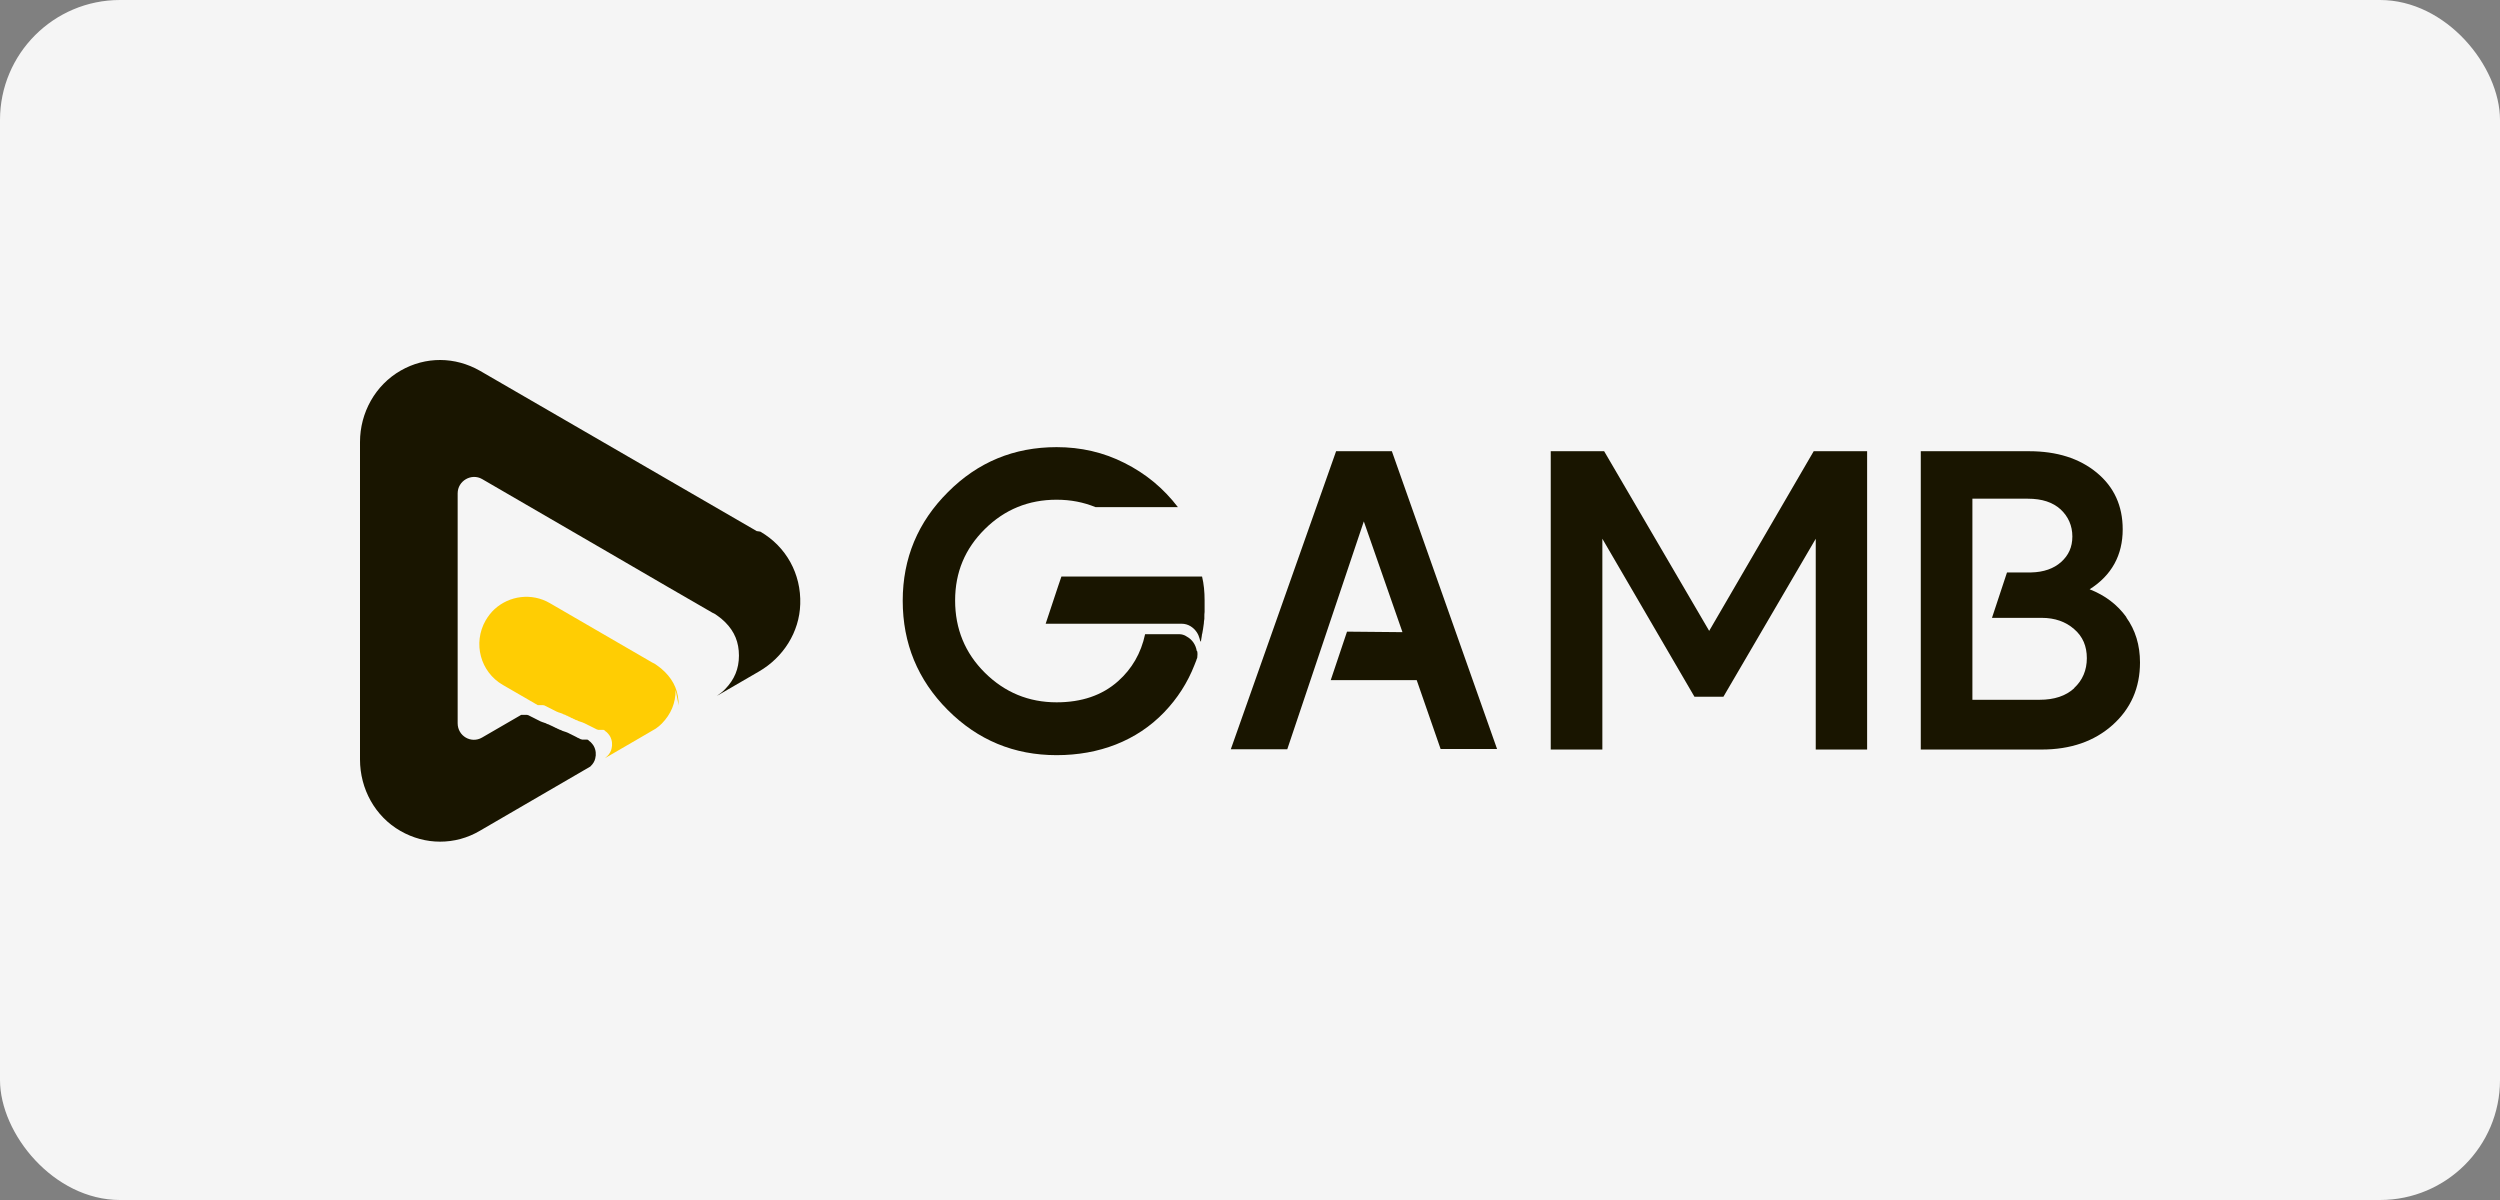 <svg width="125" height="60" viewBox="0 0 125 60" fill="none" xmlns="http://www.w3.org/2000/svg">
<rect x="0" y="0" width="125" height="60" fill="#808080" stroke="none"/>
<rect width="125" height="60" rx="6" fill="#F5F5F5"/>
<path d="M37.837 26.555L24.002 18.542C22.756 17.828 21.281 17.815 20.035 18.529C18.763 19.257 18 20.635 18 22.102V37.974C18 39.442 18.75 40.82 20.022 41.547C20.645 41.904 21.319 42.083 22.006 42.083C22.692 42.083 23.379 41.904 24.002 41.534L29.508 38.332C29.508 38.332 29.534 38.319 29.534 38.306C29.648 38.204 29.737 38.051 29.762 37.923C29.813 37.732 29.8 37.502 29.686 37.298C29.686 37.298 29.635 37.209 29.546 37.12L29.521 37.094C29.521 37.094 29.483 37.068 29.47 37.056C29.457 37.056 29.445 37.03 29.432 37.017C29.432 37.017 29.406 37.005 29.394 36.992C29.394 36.992 29.381 36.992 29.368 36.979C29.368 36.979 29.368 36.979 29.355 36.979C29.355 36.979 29.355 36.979 29.343 36.979C29.343 36.979 29.343 36.979 29.33 36.979C29.33 36.979 29.33 36.979 29.317 36.979C29.317 36.979 29.317 36.979 29.305 36.979C29.305 36.979 29.305 36.979 29.292 36.979C29.292 36.979 29.292 36.979 29.279 36.979C29.279 36.979 29.279 36.979 29.267 36.979C29.267 36.979 29.267 36.979 29.254 36.979C29.254 36.979 29.241 36.979 29.228 36.979C29.228 36.979 29.228 36.979 29.203 36.979C29.203 36.979 29.19 36.979 29.177 36.979C29.177 36.979 29.165 36.979 29.152 36.979C29.152 36.979 29.139 36.979 29.127 36.979C29.127 36.979 29.114 36.979 29.101 36.979C29.101 36.979 29.088 36.979 29.076 36.966C29.076 36.966 29.063 36.966 29.05 36.966C29.05 36.966 29.038 36.966 29.025 36.954C29.025 36.954 29.012 36.954 28.999 36.941C28.999 36.941 28.987 36.941 28.974 36.928C28.974 36.928 28.961 36.928 28.949 36.915C28.949 36.915 28.936 36.915 28.923 36.903C28.923 36.903 28.91 36.903 28.898 36.89H28.872C28.872 36.89 28.86 36.864 28.847 36.864C28.834 36.864 28.834 36.864 28.821 36.852C28.821 36.852 28.809 36.852 28.796 36.839C28.796 36.839 28.783 36.839 28.77 36.826C28.77 36.826 28.758 36.826 28.745 36.813C28.745 36.813 28.732 36.813 28.72 36.8C28.72 36.8 28.707 36.8 28.694 36.788C28.694 36.788 28.681 36.788 28.669 36.775C28.669 36.775 28.656 36.775 28.643 36.762C28.643 36.762 28.618 36.762 28.618 36.749C28.618 36.749 28.593 36.749 28.593 36.737C28.593 36.724 28.567 36.737 28.567 36.724C28.567 36.724 28.542 36.724 28.542 36.711C28.542 36.711 28.516 36.711 28.516 36.698C28.516 36.698 28.491 36.698 28.491 36.686C28.491 36.686 28.465 36.686 28.465 36.673C28.465 36.673 28.44 36.673 28.44 36.66C28.44 36.66 28.415 36.66 28.415 36.647C28.415 36.647 28.389 36.647 28.389 36.635C28.389 36.635 28.364 36.635 28.351 36.622C28.351 36.622 28.326 36.622 28.326 36.609C28.326 36.609 28.3 36.609 28.287 36.596C28.287 36.596 28.262 36.596 28.249 36.584C28.249 36.584 28.224 36.584 28.211 36.571C28.211 36.571 28.186 36.571 28.173 36.558C28.173 36.558 28.147 36.558 28.135 36.545C28.135 36.545 28.109 36.545 28.097 36.533C28.097 36.533 28.071 36.52 28.058 36.507C28.058 36.507 28.033 36.507 28.02 36.494C28.02 36.494 27.995 36.494 27.982 36.481C27.982 36.481 27.957 36.481 27.944 36.469C27.944 36.469 27.919 36.456 27.906 36.443C27.906 36.443 27.88 36.443 27.868 36.431C27.868 36.431 27.842 36.431 27.829 36.405C27.829 36.405 27.804 36.405 27.791 36.392C27.791 36.392 27.766 36.392 27.753 36.38C27.753 36.38 27.728 36.367 27.715 36.354C27.702 36.341 27.69 36.354 27.677 36.341C27.677 36.341 27.651 36.328 27.639 36.316C27.639 36.316 27.613 36.316 27.601 36.303C27.601 36.303 27.575 36.303 27.562 36.277C27.562 36.277 27.537 36.277 27.524 36.265C27.524 36.265 27.499 36.265 27.486 36.252C27.486 36.252 27.461 36.239 27.448 36.226C27.448 36.226 27.423 36.226 27.41 36.214C27.41 36.214 27.384 36.214 27.372 36.201C27.372 36.201 27.346 36.201 27.334 36.188C27.334 36.188 27.308 36.175 27.296 36.163C27.296 36.163 27.27 36.163 27.257 36.15C27.257 36.15 27.232 36.15 27.219 36.137C27.219 36.137 27.194 36.137 27.181 36.124C27.181 36.124 27.156 36.124 27.143 36.111C27.143 36.111 27.117 36.111 27.105 36.099C27.105 36.099 27.079 36.099 27.079 36.086C27.079 36.086 27.054 36.086 27.041 36.073C27.041 36.073 27.016 36.073 27.016 36.06C27.016 36.06 26.99 36.06 26.99 36.048C26.99 36.048 26.965 36.048 26.965 36.035C26.965 36.035 26.939 36.035 26.939 36.022C26.939 36.022 26.914 36.022 26.914 36.009C26.914 36.009 26.889 36.009 26.889 35.997C26.889 35.997 26.863 35.997 26.863 35.984C26.863 35.984 26.838 35.984 26.838 35.971C26.838 35.971 26.812 35.971 26.812 35.958C26.812 35.958 26.787 35.958 26.787 35.946C26.787 35.946 26.774 35.946 26.761 35.933C26.761 35.933 26.749 35.933 26.736 35.92C26.736 35.92 26.723 35.92 26.71 35.907C26.71 35.907 26.698 35.907 26.685 35.895C26.685 35.895 26.672 35.895 26.66 35.882C26.66 35.882 26.647 35.882 26.634 35.869C26.634 35.869 26.622 35.869 26.609 35.856C26.609 35.856 26.596 35.856 26.583 35.844C26.583 35.844 26.571 35.844 26.558 35.831C26.558 35.831 26.545 35.831 26.532 35.818C26.532 35.818 26.52 35.818 26.507 35.805C26.507 35.805 26.494 35.805 26.482 35.792C26.482 35.792 26.469 35.792 26.456 35.78C26.456 35.78 26.444 35.78 26.431 35.767C26.431 35.767 26.418 35.767 26.405 35.754C26.405 35.754 26.393 35.754 26.38 35.754C26.38 35.754 26.367 35.754 26.355 35.742C26.355 35.742 26.342 35.742 26.329 35.742C26.329 35.742 26.316 35.742 26.304 35.742C26.304 35.742 26.291 35.742 26.278 35.742C26.278 35.742 26.265 35.742 26.253 35.742C26.253 35.742 26.24 35.742 26.227 35.742C26.227 35.742 26.215 35.742 26.202 35.742C26.202 35.742 26.202 35.742 26.189 35.742C26.189 35.742 26.189 35.742 26.176 35.742C26.176 35.742 26.176 35.742 26.164 35.742C26.164 35.742 26.164 35.742 26.151 35.742C26.151 35.742 26.151 35.742 26.138 35.742C26.138 35.742 26.138 35.742 26.126 35.742C26.126 35.742 26.126 35.742 26.113 35.742C26.113 35.742 26.113 35.742 26.1 35.742C26.1 35.742 26.1 35.742 26.087 35.742C26.087 35.742 26.087 35.742 26.075 35.742C26.075 35.742 26.075 35.742 26.062 35.742L24.104 36.877C23.557 37.196 22.883 36.8 22.883 36.163V24.667C22.883 24.041 23.57 23.646 24.104 23.952L30.5 27.665L33.374 29.337L35.624 30.638C35.714 30.676 35.803 30.727 35.879 30.791C36.006 30.88 36.133 30.982 36.26 31.11C36.731 31.582 36.947 32.118 36.947 32.781C36.947 33.445 36.718 33.981 36.26 34.453C36.133 34.593 35.981 34.695 35.841 34.797L37.952 33.572C39.16 32.871 39.973 31.608 40.012 30.204C40.062 28.698 39.312 27.333 38.015 26.581L37.837 26.555Z" fill="#191500"/>
<path d="M33.781 34.504C33.781 35.154 33.552 35.703 33.094 36.175C33.005 36.265 32.903 36.354 32.789 36.43L32.089 36.839L30.245 37.91C30.245 37.91 30.322 37.847 30.347 37.821C30.462 37.719 30.551 37.566 30.576 37.438C30.627 37.247 30.614 37.017 30.5 36.813C30.5 36.813 30.449 36.724 30.36 36.635L30.334 36.609C30.334 36.609 30.296 36.584 30.284 36.571C30.271 36.571 30.258 36.545 30.245 36.532C30.245 36.532 30.22 36.52 30.207 36.507C30.207 36.507 30.195 36.507 30.182 36.494C30.182 36.494 30.182 36.494 30.169 36.494C30.169 36.494 30.169 36.494 30.157 36.494C30.157 36.494 30.157 36.494 30.144 36.494C30.144 36.494 30.144 36.494 30.131 36.494C30.131 36.494 30.131 36.494 30.118 36.494C30.118 36.494 30.118 36.494 30.106 36.494C30.106 36.494 30.106 36.494 30.093 36.494C30.08 36.494 30.093 36.494 30.08 36.494C30.08 36.494 30.08 36.494 30.067 36.494C30.067 36.494 30.055 36.494 30.042 36.494C30.042 36.494 30.042 36.494 30.017 36.494C30.017 36.494 30.004 36.494 29.991 36.494C29.991 36.494 29.979 36.494 29.966 36.494C29.966 36.494 29.953 36.494 29.94 36.494C29.94 36.494 29.928 36.494 29.915 36.494C29.915 36.494 29.902 36.494 29.889 36.481C29.889 36.481 29.877 36.481 29.864 36.481C29.864 36.481 29.851 36.481 29.839 36.469C29.839 36.469 29.826 36.469 29.813 36.456C29.813 36.456 29.8 36.456 29.788 36.443C29.788 36.443 29.775 36.443 29.762 36.43C29.762 36.43 29.75 36.43 29.737 36.418C29.737 36.418 29.724 36.418 29.711 36.405C29.711 36.405 29.699 36.405 29.686 36.392C29.673 36.379 29.673 36.392 29.661 36.379C29.648 36.367 29.648 36.379 29.635 36.367C29.635 36.367 29.622 36.367 29.61 36.354C29.61 36.354 29.597 36.354 29.584 36.341C29.584 36.341 29.572 36.341 29.559 36.328C29.559 36.328 29.546 36.328 29.533 36.316C29.533 36.316 29.521 36.316 29.508 36.303C29.508 36.303 29.495 36.303 29.483 36.29C29.483 36.29 29.47 36.29 29.457 36.277C29.457 36.277 29.432 36.277 29.432 36.265C29.432 36.265 29.406 36.265 29.406 36.252C29.406 36.252 29.381 36.252 29.381 36.239C29.381 36.239 29.355 36.239 29.355 36.226C29.355 36.226 29.33 36.226 29.33 36.214C29.33 36.201 29.305 36.214 29.305 36.201C29.305 36.201 29.279 36.201 29.279 36.188C29.279 36.188 29.254 36.188 29.254 36.175C29.254 36.175 29.228 36.175 29.228 36.163C29.228 36.163 29.203 36.163 29.203 36.15C29.203 36.15 29.177 36.15 29.165 36.137C29.165 36.137 29.139 36.137 29.139 36.124C29.139 36.124 29.114 36.124 29.101 36.111C29.101 36.111 29.076 36.111 29.063 36.099C29.063 36.099 29.038 36.099 29.025 36.086C29.012 36.073 28.999 36.086 28.987 36.073C28.987 36.073 28.961 36.073 28.948 36.06C28.948 36.06 28.923 36.06 28.91 36.048C28.91 36.048 28.885 36.035 28.872 36.022C28.872 36.022 28.847 36.022 28.834 36.009C28.834 36.009 28.809 36.009 28.796 35.997C28.796 35.997 28.77 35.997 28.758 35.984C28.758 35.984 28.732 35.971 28.72 35.958C28.72 35.958 28.694 35.958 28.681 35.946C28.681 35.946 28.656 35.946 28.643 35.92C28.643 35.92 28.618 35.92 28.605 35.907C28.605 35.907 28.58 35.907 28.567 35.895C28.567 35.895 28.541 35.882 28.529 35.869C28.529 35.869 28.503 35.869 28.491 35.856C28.491 35.856 28.465 35.843 28.453 35.831C28.453 35.831 28.427 35.831 28.414 35.818C28.414 35.818 28.389 35.818 28.376 35.792C28.376 35.792 28.351 35.792 28.338 35.78C28.338 35.78 28.313 35.78 28.3 35.767C28.3 35.767 28.274 35.754 28.262 35.741C28.262 35.741 28.236 35.741 28.224 35.729C28.224 35.729 28.198 35.729 28.186 35.716C28.186 35.716 28.16 35.716 28.147 35.703C28.147 35.703 28.122 35.69 28.109 35.678C28.109 35.678 28.084 35.678 28.071 35.665C28.071 35.665 28.046 35.665 28.033 35.652C28.033 35.652 28.008 35.652 27.995 35.639C27.995 35.639 27.969 35.639 27.957 35.627C27.957 35.627 27.931 35.627 27.919 35.614C27.919 35.614 27.893 35.614 27.893 35.601C27.893 35.601 27.868 35.601 27.855 35.588C27.855 35.588 27.829 35.588 27.829 35.576C27.829 35.576 27.804 35.576 27.804 35.563C27.804 35.563 27.779 35.563 27.779 35.55C27.779 35.55 27.753 35.55 27.753 35.537C27.753 35.537 27.728 35.537 27.728 35.525C27.728 35.525 27.702 35.525 27.702 35.512C27.702 35.512 27.677 35.512 27.677 35.499C27.677 35.499 27.651 35.499 27.651 35.486C27.651 35.486 27.626 35.486 27.626 35.474C27.626 35.474 27.601 35.474 27.601 35.461C27.601 35.461 27.588 35.461 27.575 35.448C27.575 35.448 27.562 35.448 27.55 35.435C27.55 35.435 27.537 35.435 27.524 35.422C27.524 35.422 27.512 35.422 27.499 35.41C27.499 35.41 27.486 35.41 27.473 35.397C27.473 35.397 27.461 35.397 27.448 35.384C27.448 35.384 27.435 35.384 27.422 35.371C27.422 35.371 27.41 35.371 27.397 35.359C27.397 35.359 27.384 35.359 27.372 35.346C27.372 35.346 27.359 35.346 27.346 35.333C27.334 35.32 27.334 35.333 27.321 35.32C27.321 35.32 27.308 35.32 27.295 35.308C27.295 35.308 27.283 35.308 27.27 35.295C27.27 35.295 27.257 35.295 27.244 35.282C27.244 35.282 27.232 35.282 27.219 35.269C27.219 35.269 27.206 35.269 27.194 35.269C27.194 35.269 27.181 35.269 27.168 35.257C27.168 35.257 27.155 35.257 27.143 35.257C27.143 35.257 27.13 35.257 27.117 35.257C27.117 35.257 27.105 35.257 27.092 35.257C27.092 35.257 27.079 35.257 27.067 35.257C27.067 35.257 27.054 35.257 27.041 35.257C27.041 35.257 27.028 35.257 27.016 35.257C27.016 35.257 27.016 35.257 27.003 35.257C27.003 35.257 27.003 35.257 26.99 35.257C26.977 35.257 26.99 35.257 26.977 35.257C26.977 35.257 26.977 35.257 26.965 35.257C26.965 35.257 26.965 35.257 26.952 35.257C26.952 35.257 26.952 35.257 26.939 35.257C26.939 35.257 26.939 35.257 26.927 35.257C26.927 35.257 26.927 35.257 26.914 35.257C26.914 35.257 26.914 35.257 26.901 35.257C26.901 35.257 26.901 35.257 26.889 35.257C26.761 35.18 25.146 34.249 25.146 34.249C24.015 33.598 23.633 32.156 24.282 31.021C24.409 30.804 24.561 30.612 24.727 30.459C25.464 29.783 26.583 29.63 27.486 30.153L32.611 33.126C32.7 33.164 32.789 33.215 32.865 33.279C32.992 33.368 33.119 33.47 33.246 33.598C33.717 34.07 33.933 34.606 33.933 35.269L33.781 34.504Z" fill="#FFCD03"/>
<path d="M69.589 22.561H66.805L61.54 37.464H64.363L68.191 26.07L70.123 31.608L67.351 31.582L66.537 34.006H70.835L72.031 37.451H74.854L69.589 22.549V22.561Z" fill="#191500"/>
<path d="M90.685 22.561L85.459 31.544L80.207 22.561H77.537V37.477H80.118V26.938L84.722 34.836H86.171L90.787 26.938V37.477H93.356V22.561H90.685V22.561Z" fill="#191500"/>
<path d="M106.326 30.868C105.868 30.23 105.258 29.77 104.482 29.464C105.589 28.762 106.135 27.755 106.135 26.466C106.135 25.292 105.703 24.348 104.838 23.633C103.974 22.919 102.842 22.561 101.456 22.561H96.039V37.477H102.079C103.529 37.477 104.711 37.069 105.627 36.252C106.542 35.435 107 34.389 107 33.126C107 32.258 106.771 31.506 106.313 30.868H106.326ZM103.707 34.415C103.287 34.797 102.715 34.989 101.977 34.989H98.62V24.935H101.392C102.104 24.935 102.638 25.113 103.033 25.471C103.414 25.828 103.618 26.287 103.618 26.823C103.618 27.359 103.427 27.767 103.058 28.099C102.689 28.431 102.181 28.609 101.558 28.622H100.35L99.599 30.893H102.092C102.74 30.893 103.287 31.085 103.707 31.455C104.139 31.825 104.342 32.309 104.342 32.909C104.342 33.509 104.126 34.019 103.707 34.402V34.415Z" fill="#191500"/>
<path d="M59.836 32.539C59.785 32.233 59.607 31.978 59.353 31.837C59.34 31.837 59.327 31.825 59.315 31.812C59.213 31.748 59.086 31.71 58.971 31.71C58.946 31.71 58.857 31.71 58.844 31.71H57.255C57.051 32.667 56.593 33.445 55.907 34.057C55.106 34.772 54.076 35.116 52.83 35.116C51.431 35.116 50.235 34.619 49.243 33.636C48.252 32.654 47.756 31.442 47.756 30.026C47.756 28.609 48.252 27.435 49.243 26.453C50.235 25.471 51.431 24.986 52.83 24.986C53.542 24.986 54.177 25.113 54.775 25.356H58.895C58.17 24.412 57.293 23.684 56.225 23.148C55.169 22.613 54.038 22.357 52.83 22.357C50.693 22.357 48.888 23.11 47.4 24.603C45.899 26.096 45.136 27.907 45.136 30.038C45.136 32.169 45.886 33.994 47.387 35.499C48.888 37.005 50.706 37.758 52.83 37.758C54.953 37.758 56.835 37.043 58.208 35.614C58.87 34.925 59.378 34.134 59.722 33.254C59.76 33.164 59.785 33.088 59.823 32.998C59.823 32.96 59.849 32.935 59.861 32.896C59.861 32.845 59.874 32.794 59.874 32.73C59.874 32.667 59.874 32.616 59.861 32.565L59.836 32.539ZM60.052 32.08C60.052 32.08 60.052 32.054 60.052 32.029C60.065 31.952 60.078 31.876 60.09 31.799C60.09 31.748 60.103 31.71 60.116 31.659C60.129 31.582 60.141 31.518 60.154 31.442C60.167 31.352 60.179 31.263 60.192 31.174C60.192 31.097 60.205 31.021 60.218 30.944C60.218 30.906 60.218 30.88 60.218 30.842C60.218 30.753 60.218 30.676 60.23 30.6C60.23 30.536 60.23 30.459 60.23 30.383C60.23 30.345 60.23 30.293 60.23 30.255C60.23 30.179 60.23 30.089 60.23 30.013C60.23 29.592 60.192 29.196 60.103 28.826H53.071L52.906 29.311L52.283 31.187H59.086C59.404 31.187 59.671 31.365 59.836 31.608C59.849 31.633 59.861 31.646 59.874 31.671C59.887 31.697 59.912 31.735 59.925 31.773C59.963 31.863 59.989 31.965 60.014 32.054" fill="#191500"/>
</svg>

